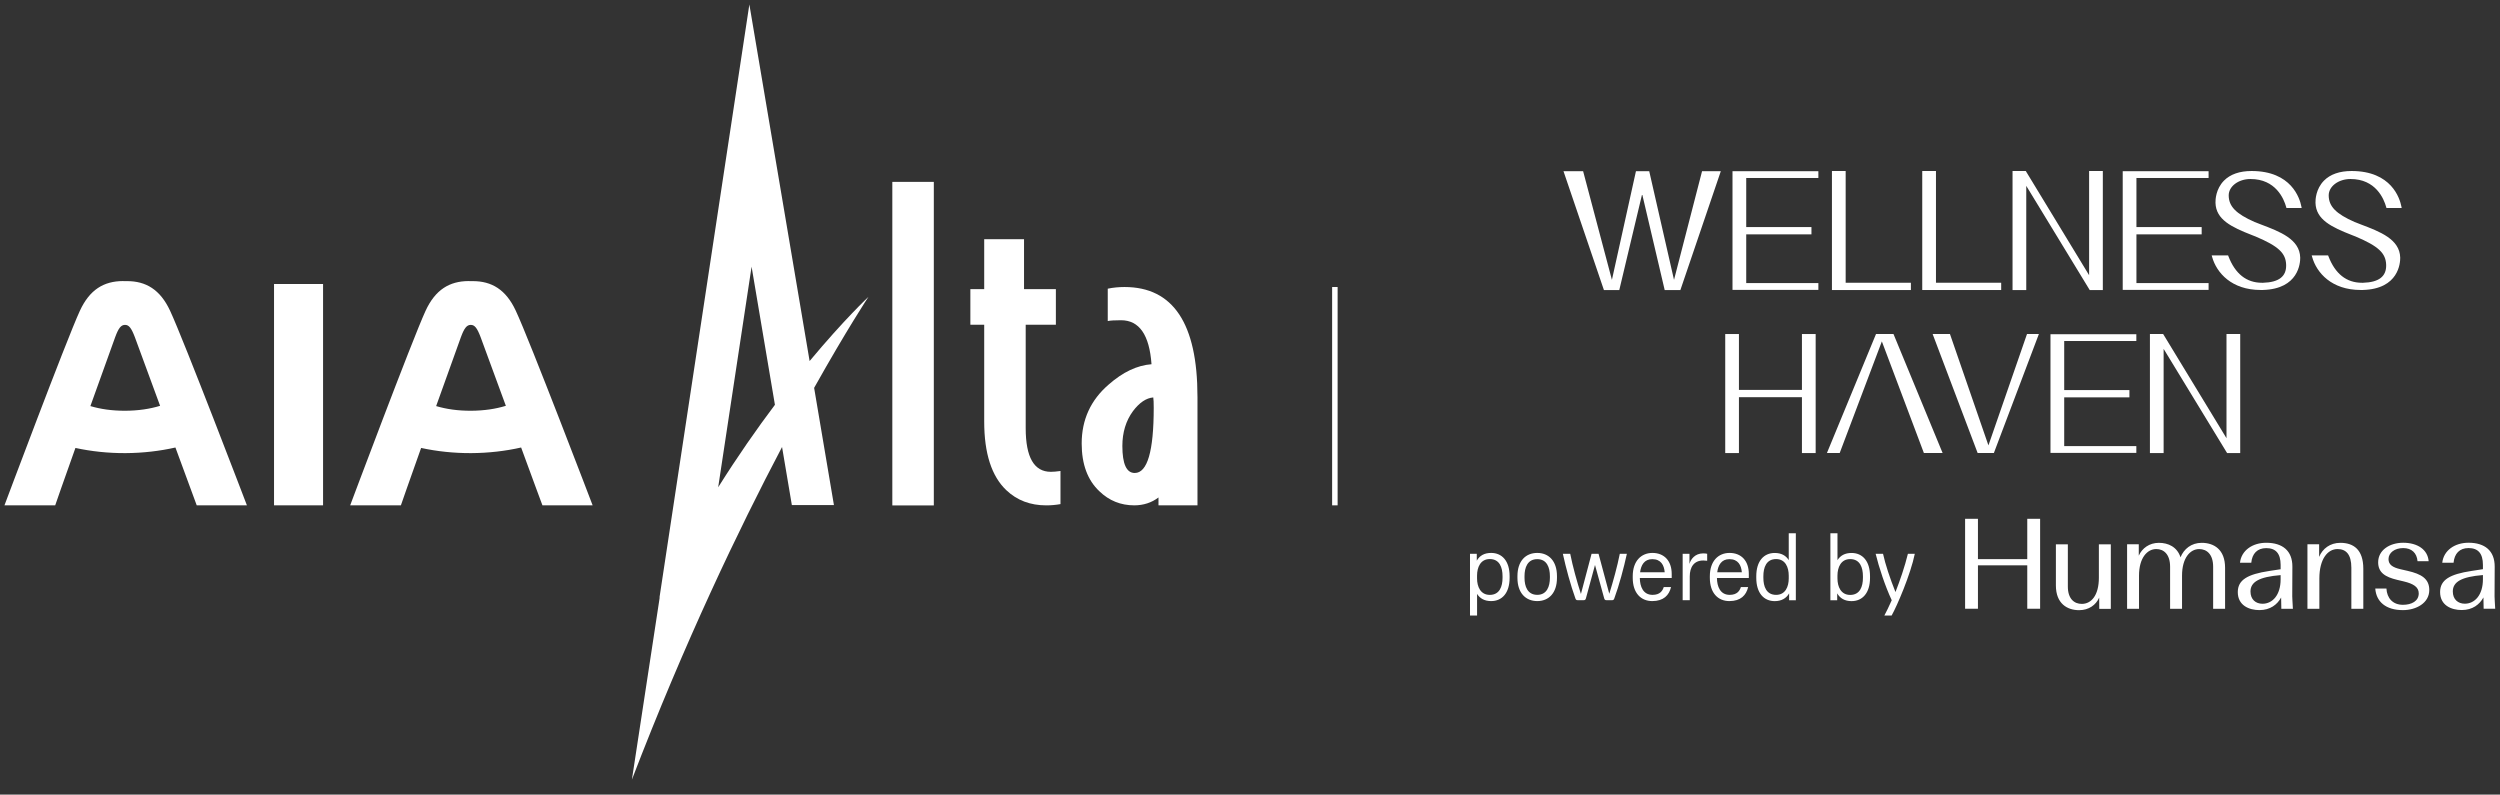 <svg width="129" height="41" viewBox="0 0 129 41" fill="none" xmlns="http://www.w3.org/2000/svg">
<rect x="0" y="0" width="129" height="41" fill="#333333" stroke="none"/>
<path d="M14.14 26.076H16.67V14.653H14.14V26.076ZM6.546 14.506C6.538 14.503 6.496 14.504 6.439 14.506C6.382 14.506 6.339 14.503 6.334 14.504C6.338 14.504 6.339 14.503 6.339 14.503C5.357 14.508 4.622 14.945 4.119 16.043C3.419 17.562 0.23 26.076 0.23 26.076H2.848C2.848 26.076 3.32 24.709 3.892 23.114C4.705 23.29 5.572 23.385 6.476 23.381C7.376 23.376 8.241 23.275 9.052 23.091C9.635 24.686 10.151 26.076 10.151 26.076H12.741C12.741 26.076 9.482 17.539 8.773 16.027C8.262 14.936 7.525 14.503 6.546 14.506ZM6.458 21.195C5.765 21.195 5.194 21.111 4.664 20.954C5.299 19.186 5.872 17.589 5.945 17.391C6.118 16.923 6.245 16.767 6.449 16.764C6.651 16.763 6.776 16.92 6.956 17.389C7.03 17.585 7.615 19.179 8.261 20.94C7.728 21.102 7.154 21.19 6.458 21.195ZM26.611 16.027C26.103 14.937 25.365 14.503 24.387 14.506C24.379 14.503 24.337 14.504 24.279 14.506C24.223 14.506 24.178 14.503 24.173 14.504C24.176 14.504 24.177 14.503 24.177 14.503C23.196 14.508 22.461 14.945 21.957 16.043C21.259 17.562 18.069 26.076 18.069 26.076H20.686C20.686 26.076 21.159 24.709 21.73 23.114C22.543 23.29 23.41 23.385 24.314 23.381C25.215 23.376 26.079 23.275 26.89 23.091C27.472 24.686 27.99 26.076 27.99 26.076H30.58C30.581 26.076 27.323 17.539 26.611 16.027ZM24.299 21.195C23.606 21.195 23.035 21.111 22.505 20.954C23.14 19.186 23.713 17.589 23.785 17.391C23.959 16.923 24.087 16.767 24.29 16.764C24.491 16.763 24.618 16.92 24.797 17.389C24.873 17.585 25.456 19.179 26.102 20.94C25.569 21.102 24.996 21.19 24.299 21.195Z" fill="white"/>
<path d="M48.185 9.385H46.044V26.08H48.185V9.385Z" fill="white"/>
<path d="M54.721 26.012C54.476 26.056 54.231 26.077 53.986 26.077C53.164 26.077 52.479 25.818 51.931 25.299C51.167 24.578 50.785 23.395 50.785 21.752V16.757H50.071V14.918H50.785V12.344H52.84V14.918H54.483V16.757H52.926V22.097C52.926 23.597 53.359 24.346 54.224 24.346C54.353 24.346 54.519 24.332 54.721 24.303V26.012Z" fill="white"/>
<path d="M37.058 25.144L38.782 13.761L39.986 20.888C39.059 22.12 38.063 23.544 37.058 25.144ZM44.811 15.319C44.811 15.319 43.57 16.476 41.776 18.63L38.667 0.23L34.03 30.83L34.04 30.831L32.606 40.23C35.329 33.129 38.125 27.299 40.354 23.065L40.86 26.063H43.031L42.009 20.014C43.715 16.971 44.811 15.319 44.811 15.319Z" fill="white"/>
<path d="M61.789 20.464C61.789 16.695 60.534 14.81 58.027 14.81C57.723 14.81 57.434 14.839 57.16 14.896V16.566C57.298 16.537 57.525 16.524 57.845 16.524C58.787 16.524 59.311 17.281 59.418 18.794C58.673 18.851 57.936 19.202 57.206 19.844C56.279 20.644 55.815 21.657 55.815 22.885C55.815 23.956 56.12 24.777 56.728 25.349C57.229 25.834 57.83 26.076 58.53 26.076C58.996 26.076 59.428 25.938 59.778 25.668V26.076H61.79V20.508C61.789 20.494 61.789 20.479 61.789 20.464ZM58.552 24.406C58.127 24.406 57.914 23.941 57.914 23.013C57.914 22.314 58.096 21.714 58.461 21.215C58.795 20.772 59.144 20.537 59.509 20.508C59.525 20.607 59.532 20.786 59.532 21.043C59.532 23.285 59.205 24.406 58.552 24.406Z" fill="white"/>
<path d="M87.826 8.834L86.379 14.44L85.1 8.834H84.415L83.175 14.44L81.689 8.834H80.676L82.762 14.966H83.555L84.735 10.012L85.898 14.966H86.708L88.794 8.834H87.826Z" fill="white"/>
<path d="M89.397 8.834V14.958H93.828V14.607H90.105V12.093H93.471V11.717H90.105V9.184H93.828V8.834H89.397Z" fill="white"/>
<path d="M95.236 14.59V8.824H94.528V14.966H98.602V14.59H95.236Z" fill="white"/>
<path d="M99.896 14.589V8.824H99.188V14.965H103.261V14.589H99.896Z" fill="white"/>
<path d="M107.798 8.824V14.2L104.53 8.824H103.847V14.966H104.555V9.59L107.829 14.966H108.506V8.824H107.798Z" fill="white"/>
<path d="M109.532 8.834V14.958H113.963V14.607H110.24V12.093H113.606V11.717H110.24V9.184H113.963V8.834H109.532Z" fill="white"/>
<path d="M116.656 11.579L116.536 11.532C116.477 11.509 116.418 11.486 116.36 11.462L116.35 11.46L116.343 11.457C115.378 11.034 115.001 10.648 115.001 10.08C115.001 9.615 115.505 9.237 116.124 9.237C117.425 9.237 117.847 10.25 117.968 10.686L117.98 10.732H118.766L118.751 10.657C118.667 10.227 118.235 8.824 116.183 8.824C115.563 8.824 115.082 8.992 114.755 9.323C114.333 9.756 114.315 10.306 114.319 10.464C114.342 11.334 115.147 11.718 116.197 12.129C116.232 12.139 116.364 12.194 116.394 12.206C117.569 12.705 117.951 13.062 117.965 13.673C117.98 14.266 117.59 14.567 116.774 14.591H116.718C115.917 14.591 115.334 14.13 114.985 13.219L114.97 13.179H114.123L114.145 13.258C114.377 14.083 115.157 14.963 116.651 14.963H116.761C118.618 14.911 118.694 13.564 118.691 13.295C118.668 12.34 117.646 11.953 116.656 11.579Z" fill="white"/>
<path d="M121.815 11.579L121.696 11.532C121.636 11.509 121.577 11.486 121.519 11.462L121.509 11.46L121.502 11.457C120.537 11.034 120.161 10.648 120.161 10.08C120.161 9.615 120.665 9.237 121.285 9.237C122.585 9.237 123.007 10.25 123.128 10.686L123.141 10.732H123.926L123.912 10.657C123.828 10.227 123.395 8.824 121.343 8.824C120.723 8.824 120.242 8.992 119.915 9.323C119.493 9.756 119.475 10.306 119.479 10.464C119.502 11.334 120.307 11.718 121.357 12.129C121.393 12.139 121.524 12.194 121.554 12.206C122.729 12.705 123.111 13.062 123.126 13.673C123.14 14.266 122.75 14.567 121.934 14.591H121.878C121.077 14.591 120.494 14.13 120.146 13.219L120.13 13.179H119.283L119.306 13.258C119.537 14.083 120.318 14.963 121.811 14.963H121.921C123.779 14.911 123.854 13.564 123.851 13.295C123.828 12.34 122.804 11.953 121.815 11.579Z" fill="white"/>
<path d="M92.98 17.236V20.119H89.729V17.236H89.022V23.378H89.729V20.495H92.98V23.378H93.688V17.236H92.98Z" fill="white"/>
<path d="M97.704 17.236H96.802L94.27 23.374H94.929L97.104 17.616L99.272 23.374H100.238L97.704 17.236Z" fill="white"/>
<path d="M104.593 17.236L102.603 22.982L100.618 17.236H99.724L102.046 23.375H102.884L105.206 17.236H104.593Z" fill="white"/>
<path d="M105.805 17.246V23.369H110.235V23.019H106.513V20.504H109.878V20.128H106.513V17.596H110.235V17.246H105.805Z" fill="white"/>
<path d="M114.887 17.236V22.612L111.619 17.236H110.936V23.378H111.643V18.002L114.918 23.378H115.595V17.236H114.887Z" fill="white"/>
<path d="M101.399 26.769H102.062V28.85H104.607V26.769H105.27V31.409H104.607V29.172H102.062V31.409H101.399V26.769ZM128.145 30.828C127.946 31.193 127.582 31.478 127.025 31.478C126.488 31.478 125.909 31.236 125.909 30.55C125.909 29.914 126.419 29.629 127.533 29.46L128.119 29.37V29.148C128.119 28.549 127.861 28.28 127.377 28.28C126.91 28.28 126.647 28.569 126.604 29.036H126.021C126.091 28.4 126.667 28.005 127.377 28.005C128.208 28.005 128.732 28.41 128.726 29.245L128.719 30.769C128.719 30.872 128.732 31.021 128.752 31.412H128.156L128.145 30.828ZM128.119 29.891V29.673C127.009 29.762 126.565 30.027 126.565 30.518C126.565 30.929 126.833 31.151 127.185 31.151C127.701 31.15 128.119 30.7 128.119 29.891ZM122.564 30.37H123.14C123.167 30.866 123.469 31.208 123.992 31.208C124.44 31.208 124.807 31.016 124.807 30.618C124.807 30.293 124.535 30.121 124.038 30.002L123.7 29.922C123.071 29.772 122.713 29.544 122.713 29.014C122.713 28.387 123.306 28.006 124.005 28.006C124.745 28.006 125.271 28.361 125.318 28.957H124.745C124.708 28.533 124.443 28.281 124.005 28.281C123.565 28.281 123.247 28.526 123.247 28.848C123.247 29.129 123.445 29.276 123.873 29.374L124.235 29.457C124.941 29.619 125.351 29.862 125.351 30.445C125.351 31.122 124.668 31.482 123.993 31.482C123.107 31.483 122.614 31.049 122.564 30.37ZM119.68 31.414H119.064V28.083H119.667V28.736C119.842 28.308 120.237 28.01 120.76 28.01C121.433 28.01 121.947 28.348 121.947 29.349V31.413H121.33V29.296C121.33 28.597 121.048 28.331 120.617 28.331C120.114 28.331 119.679 28.834 119.679 29.852V31.414H119.68ZM117.706 30.832C117.508 31.196 117.143 31.481 116.586 31.481C116.05 31.481 115.47 31.239 115.47 30.553C115.47 29.917 115.98 29.632 117.094 29.462L117.68 29.373V29.151C117.68 28.551 117.422 28.283 116.939 28.283C116.472 28.283 116.209 28.571 116.166 29.038H115.583C115.652 28.401 116.229 28.007 116.939 28.007C117.77 28.007 118.294 28.412 118.287 29.247L118.28 30.771C118.28 30.874 118.294 31.023 118.313 31.414H117.717L117.706 30.832ZM117.68 29.895V29.676C116.57 29.765 116.125 30.031 116.125 30.521C116.125 30.932 116.394 31.154 116.745 31.154C117.263 31.153 117.68 30.703 117.68 29.895ZM110.374 31.414H109.758V28.083H110.361V28.673C110.53 28.292 110.904 28.01 111.398 28.01C111.881 28.01 112.339 28.219 112.515 28.756C112.687 28.328 113.071 28.01 113.608 28.01C114.238 28.01 114.814 28.352 114.814 29.296V31.414H114.198V29.243C114.198 28.603 113.87 28.332 113.478 28.332C113.015 28.332 112.593 28.785 112.593 29.703V31.413H111.977V29.242C111.977 28.603 111.652 28.331 111.264 28.331C110.797 28.331 110.373 28.785 110.373 29.703V31.414H110.374ZM108.318 30.836C108.152 31.214 107.788 31.485 107.281 31.485C106.677 31.485 106.084 31.154 106.084 30.209V28.088H106.701V30.266C106.701 30.902 107.032 31.161 107.42 31.161C107.91 31.161 108.302 30.726 108.302 29.805V28.088H108.918V31.419H108.322L108.318 30.836Z" fill="white"/>
<path d="M77.896 29.731V29.815C77.896 30.605 77.501 31.016 76.943 31.016C76.603 31.016 76.365 30.882 76.217 30.645V31.762H75.852V28.576H76.202V28.931C76.345 28.674 76.588 28.531 76.943 28.531C77.501 28.531 77.896 28.94 77.896 29.731ZM77.531 29.731C77.531 29.287 77.382 28.847 76.873 28.847C76.394 28.847 76.216 29.272 76.216 29.702V29.846C76.216 30.27 76.394 30.696 76.873 30.696C77.382 30.696 77.531 30.256 77.531 29.817V29.731Z" fill="white"/>
<path d="M78.3 29.815V29.731C78.3 28.941 78.729 28.531 79.323 28.531C79.91 28.531 80.34 28.941 80.34 29.731V29.815C80.34 30.605 79.911 31.016 79.323 31.016C78.73 31.015 78.3 30.605 78.3 29.815ZM79.975 29.815V29.731C79.975 29.287 79.822 28.852 79.323 28.852C78.818 28.852 78.665 29.287 78.665 29.731V29.815C78.665 30.255 78.818 30.694 79.323 30.694C79.822 30.694 79.975 30.255 79.975 29.815Z" fill="white"/>
<path d="M83.947 28.575C83.789 29.301 83.546 30.21 83.299 30.877C83.275 30.941 83.255 30.971 83.171 30.971H82.905C82.821 30.971 82.796 30.941 82.777 30.877L82.302 29.153L81.833 30.877C81.813 30.941 81.789 30.971 81.705 30.971H81.418C81.335 30.971 81.315 30.941 81.29 30.877C81.048 30.21 80.801 29.301 80.643 28.575H81.023C81.152 29.227 81.374 30.022 81.576 30.649L82.125 28.575H82.485L83.039 30.639C83.236 30.012 83.454 29.222 83.582 28.575H83.947Z" fill="white"/>
<path d="M84.615 29.826C84.62 30.261 84.782 30.695 85.272 30.695C85.657 30.695 85.79 30.482 85.849 30.294H86.225C86.126 30.714 85.839 31.016 85.257 31.016C84.674 31.016 84.249 30.605 84.249 29.815V29.731C84.249 28.941 84.694 28.531 85.267 28.531C85.864 28.531 86.26 28.931 86.26 29.617V29.825H84.615V29.826ZM84.629 29.529H85.898C85.869 29.164 85.705 28.852 85.256 28.852C84.841 28.852 84.674 29.169 84.629 29.529Z" fill="white"/>
<path d="M88.09 28.575V28.936C88.026 28.926 87.956 28.921 87.892 28.921C87.408 28.921 87.191 29.261 87.191 29.751V30.971H86.825V28.575H87.176V29.099C87.24 28.862 87.457 28.555 87.882 28.555C87.962 28.555 88.031 28.56 88.09 28.575Z" fill="white"/>
<path d="M88.594 29.826C88.599 30.261 88.762 30.695 89.251 30.695C89.636 30.695 89.77 30.482 89.829 30.294H90.204C90.105 30.714 89.819 31.016 89.236 31.016C88.654 31.016 88.228 30.605 88.228 29.815V29.731C88.228 28.941 88.673 28.531 89.246 28.531C89.844 28.531 90.239 28.931 90.239 29.617V29.825H88.594V29.826ZM88.609 29.529H89.879C89.849 29.164 89.686 28.852 89.236 28.852C88.822 28.852 88.654 29.169 88.609 29.529Z" fill="white"/>
<path d="M92.665 27.515V30.973H92.319V30.617C92.176 30.869 91.928 31.018 91.578 31.018C91.019 31.018 90.624 30.607 90.624 29.817V29.733C90.624 28.943 91.019 28.533 91.578 28.533C91.913 28.533 92.156 28.667 92.299 28.903V27.515H92.665ZM92.299 29.846V29.703C92.299 29.273 92.126 28.848 91.647 28.848C91.138 28.848 90.99 29.287 90.99 29.732V29.816C90.99 30.255 91.138 30.695 91.647 30.695C92.126 30.696 92.299 30.272 92.299 29.846Z" fill="white"/>
<path d="M96.493 29.733V29.817C96.493 30.607 96.097 31.018 95.54 31.018C95.184 31.018 94.943 30.87 94.799 30.617V30.973H94.448V27.515H94.814V28.903C94.962 28.667 95.199 28.533 95.54 28.533C96.097 28.533 96.493 28.942 96.493 29.733ZM96.127 29.733C96.127 29.289 95.979 28.849 95.47 28.849C94.991 28.849 94.813 29.274 94.813 29.704V29.848C94.813 30.273 94.991 30.698 95.47 30.698C95.979 30.698 96.127 30.258 96.127 29.819V29.733Z" fill="white"/>
<path d="M98.804 28.575C98.587 29.641 97.885 31.271 97.608 31.761H97.233C97.332 31.578 97.465 31.306 97.613 30.971C97.278 30.259 96.951 29.267 96.783 28.575H97.164C97.287 29.133 97.524 29.844 97.806 30.55C98.038 29.958 98.285 29.246 98.448 28.575H98.804Z" fill="white"/>
<path d="M69.021 14.81H68.738V26.076H69.021V14.81Z" fill="white"/>
</svg>
